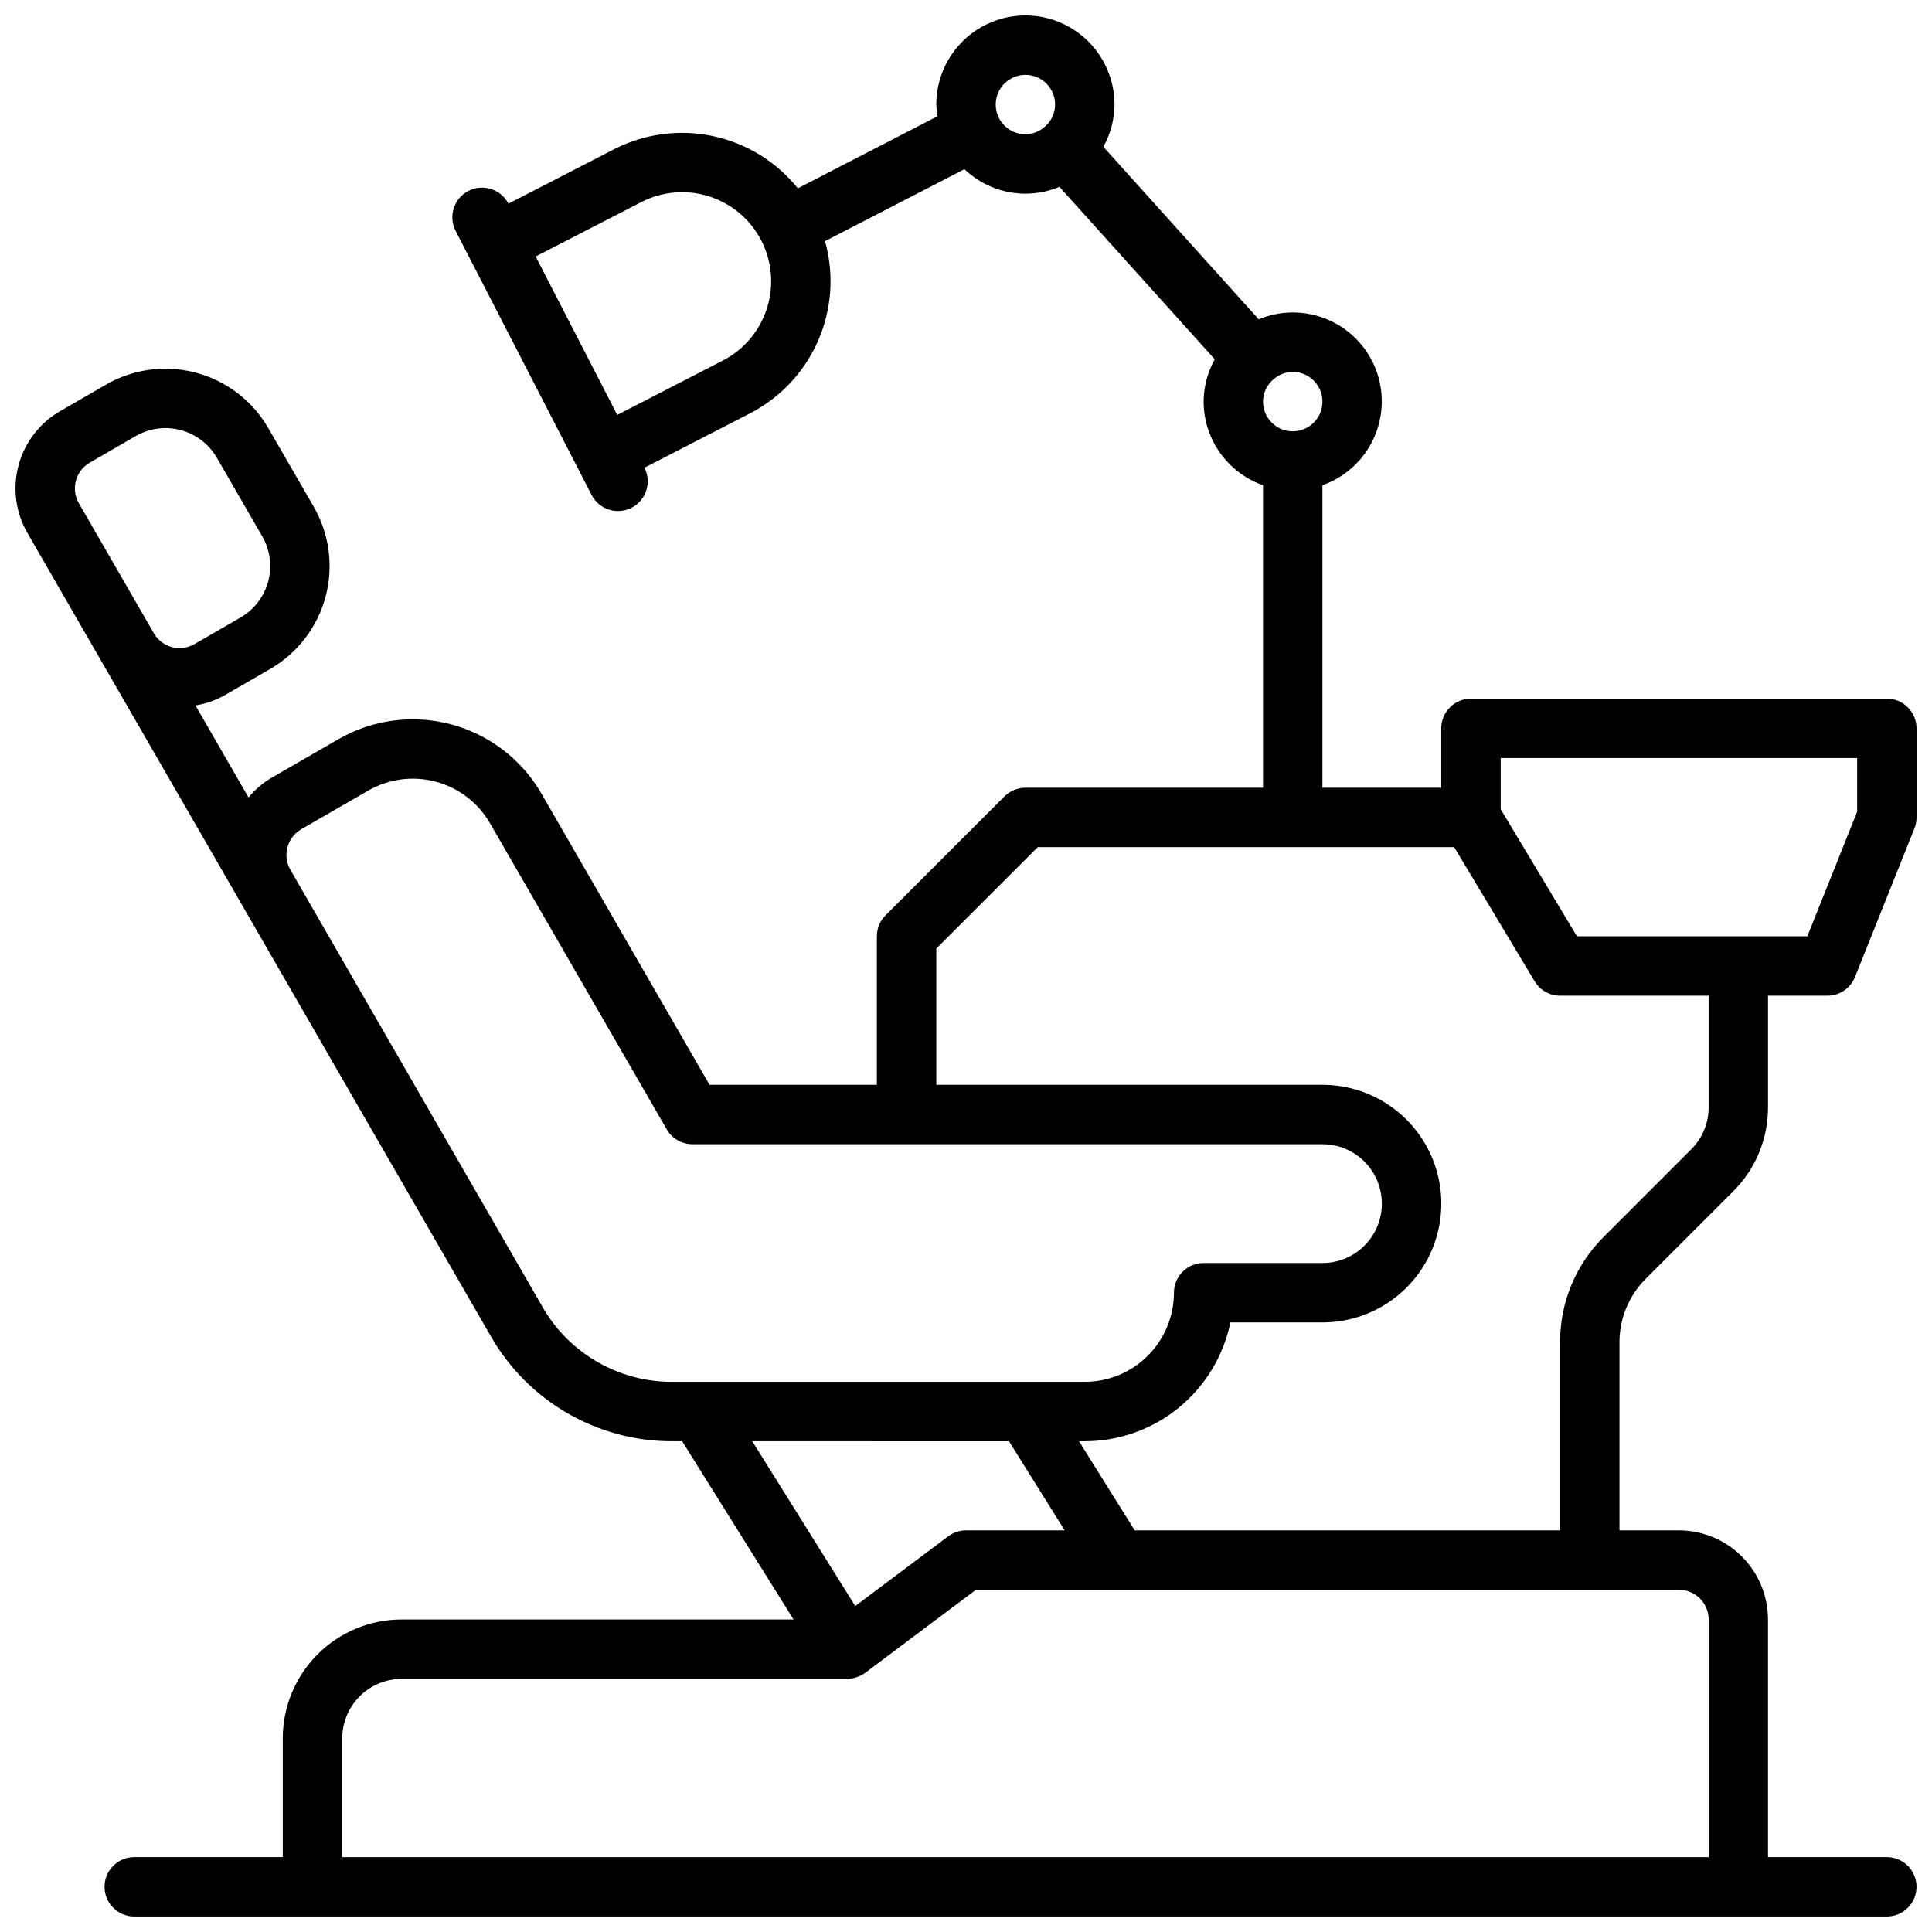<?xml version="1.0" encoding="UTF-8"?>
<!-- Uploaded to: SVG Repo, www.svgrepo.com, Generator: SVG Repo Mixer Tools -->
<svg width="800px" height="800px" version="1.1" viewBox="144 144 512 512" xmlns="http://www.w3.org/2000/svg">
 <defs>
  <clipPath id="a">
   <path d="m148.09 148.09h503.81v503.81h-503.81z"/>
  </clipPath>
 </defs>
 <g clip-path="url(#a)">
  <path d="m580.1 482.93 23.215-23.219c5.926-5.894 9.246-13.91 9.227-22.266v-29.578h15.746c3.219 0 6.113-1.961 7.309-4.949l15.742-39.359h0.004c0.367-0.93 0.559-1.922 0.559-2.926v-23.613c0-2.09-0.828-4.09-2.305-5.566-1.477-1.477-3.477-2.309-5.566-2.309h-110.21c-2.09 0-4.094 0.832-5.566 2.309-1.477 1.477-2.309 3.477-2.309 5.566v15.742h-31.488v-80.172c6.004-2.113 10.895-6.566 13.559-12.344 2.668-5.777 2.887-12.387 0.605-18.328-2.285-5.938-6.871-10.703-12.719-13.207-5.852-2.504-12.465-2.539-18.336-0.094l-41.168-45.711c1.914-3.426 2.93-7.277 2.957-11.199 0-8.438-4.5-16.234-11.809-20.453-7.309-4.219-16.309-4.219-23.617 0-7.305 4.219-11.809 12.016-11.809 20.453 0.035 1.039 0.141 2.074 0.316 3.102l-37 19.094c-5.691-7.062-13.641-11.949-22.512-13.836-8.871-1.883-18.121-0.652-26.191 3.484l-27.996 14.418v-0.004c-2-3.848-6.734-5.356-10.594-3.371-3.856 1.988-5.379 6.719-3.402 10.582l36.035 69.988c1.988 3.867 6.738 5.387 10.602 3.394 3.867-1.992 5.387-6.738 3.394-10.605l27.996-14.41h0.004c8.055-4.164 14.43-10.977 18.051-19.289 3.617-8.312 4.262-17.621 1.82-26.355l36.938-19.062c3.285 3.144 7.418 5.262 11.891 6.094 4.473 0.828 9.09 0.34 13.289-1.418l41.164 45.711v0.004c-1.91 3.426-2.926 7.277-2.953 11.199 0.012 4.867 1.535 9.613 4.352 13.582 2.82 3.969 6.801 6.965 11.391 8.582v80.172h-62.977c-2.086 0-4.09 0.832-5.566 2.309l-31.488 31.488c-1.477 1.473-2.305 3.477-2.305 5.562v39.359l-44.344 0.004-44.566-77.195h0.004c-5.227-9.031-13.824-15.621-23.902-18.324-10.082-2.699-20.82-1.293-29.863 3.914l-17.746 10.238c-2.32 1.371-4.387 3.133-6.106 5.207l-14.059-24.379c2.66-0.422 5.227-1.305 7.586-2.609l12.207-7.051c7.238-4.176 12.516-11.055 14.68-19.125 2.164-8.07 1.031-16.668-3.148-23.902l-12.027-20.816c-4.18-7.234-11.062-12.508-19.133-14.664-8.07-2.156-16.668-1.02-23.898 3.164l-12.18 7.047-0.004-0.004c-5.41 3.144-9.355 8.297-10.969 14.34-1.617 6.043-0.773 12.48 2.344 17.902 40.836 70.809 53.379 92.5 122.96 213.14 9.863 17.039 28.047 27.543 47.734 27.574h2.832l29.52 47.23-103.88 0.004c-8.348 0.008-16.352 3.328-22.254 9.234-5.902 5.902-9.223 13.906-9.234 22.254v31.488h-39.359c-4.348 0-7.871 3.523-7.871 7.871s3.523 7.871 7.871 7.871h464.45c4.348 0 7.871-3.523 7.871-7.871s-3.523-7.871-7.871-7.871h-31.488v-62.977c-0.008-6.262-2.496-12.266-6.926-16.691-4.426-4.43-10.43-6.918-16.691-6.926h-15.742v-49.934c0.02-6.258 2.504-12.258 6.918-16.699zm-85.641-232.5c0 4.348-3.523 7.871-7.871 7.871s-7.871-3.523-7.871-7.871c0.012-2.191 0.945-4.273 2.57-5.742l0.098-0.059 0.008-0.012c1.418-1.305 3.269-2.039 5.195-2.059 4.348 0.004 7.867 3.527 7.871 7.871zm-158.89-10.883h0.004l-27.996 14.414-21.625-41.992 27.992-14.414h0.004c5.566-2.867 12.047-3.406 18.012-1.496 5.965 1.91 10.93 6.113 13.793 11.684 2.863 5.57 3.394 12.047 1.484 18.008-1.91 5.965-6.106 10.926-11.668 13.797zm72.305-67.836c0-4.348 3.523-7.875 7.871-7.875 4.348 0 7.871 3.527 7.871 7.875-0.012 2.195-0.953 4.285-2.59 5.754l-0.078 0.047-0.008 0.012c-1.418 1.305-3.269 2.039-5.195 2.059-4.344-0.004-7.867-3.527-7.871-7.871zm228.29 173.18v14.23l-13.199 33h-61.062l-20.203-33.668v-13.562zm-468.39-78.273 12.18-7.047c3.617-2.09 7.918-2.66 11.953-1.582 4.035 1.078 7.477 3.715 9.566 7.332l12.027 20.816v0.004c2.086 3.617 2.652 7.914 1.57 11.949-1.082 4.031-3.723 7.473-7.34 9.559l-12.207 7.051c-1.809 1.043-3.961 1.324-5.977 0.781-2.016-0.539-3.738-1.859-4.781-3.668l-19.867-34.453c-2.164-3.762-0.879-8.566 2.875-10.742zm120.09 223.89-66.906-116h0.004c-2.168-3.766-0.879-8.574 2.883-10.754l17.746-10.238c5.426-3.129 11.867-3.977 17.918-2.356 6.047 1.621 11.207 5.578 14.34 11l46.84 81.129c1.406 2.438 4.004 3.938 6.816 3.938h166.96c5.625 0 10.824 3 13.637 7.871 2.812 4.871 2.812 10.875 0 15.746s-8.012 7.871-13.637 7.871h-31.484c-2.09 0-4.094 0.828-5.57 2.305-1.477 1.477-2.305 3.481-2.305 5.566-0.004 6.262-2.496 12.266-6.922 16.691-4.43 4.43-10.434 6.918-16.691 6.926h-109.54c-14.062-0.023-27.051-7.527-34.098-19.695zm123.53 35.438 14.762 23.617h-26.145c-1.707 0-3.363 0.555-4.727 1.578l-24.633 18.473-27.289-43.668zm185.42 47.234v62.977h-362.11v-31.488c0.004-4.176 1.664-8.176 4.613-11.129 2.953-2.953 6.953-4.613 11.129-4.617h118.09c1.691-0.051 3.332-0.602 4.715-1.574l29.391-22.039h186.3c4.348 0.004 7.867 3.523 7.875 7.871zm-152.1-23.617-14.762-23.617h1.547c9.066-0.012 17.855-3.148 24.883-8.883 7.023-5.738 11.859-13.719 13.684-22.605h24.406c11.25 0 21.648-6 27.27-15.742 5.625-9.742 5.625-21.746 0-31.488-5.621-9.742-16.02-15.742-27.27-15.742h-102.34v-36.102l26.879-26.875h110.36l21.324 35.539c1.422 2.371 3.988 3.82 6.75 3.82h39.359v29.578h0.004c0.008 4.176-1.652 8.188-4.613 11.133l-23.215 23.219-0.004 0.004c-7.402 7.363-11.555 17.383-11.531 27.828v49.934z"/>
 </g>
</svg>